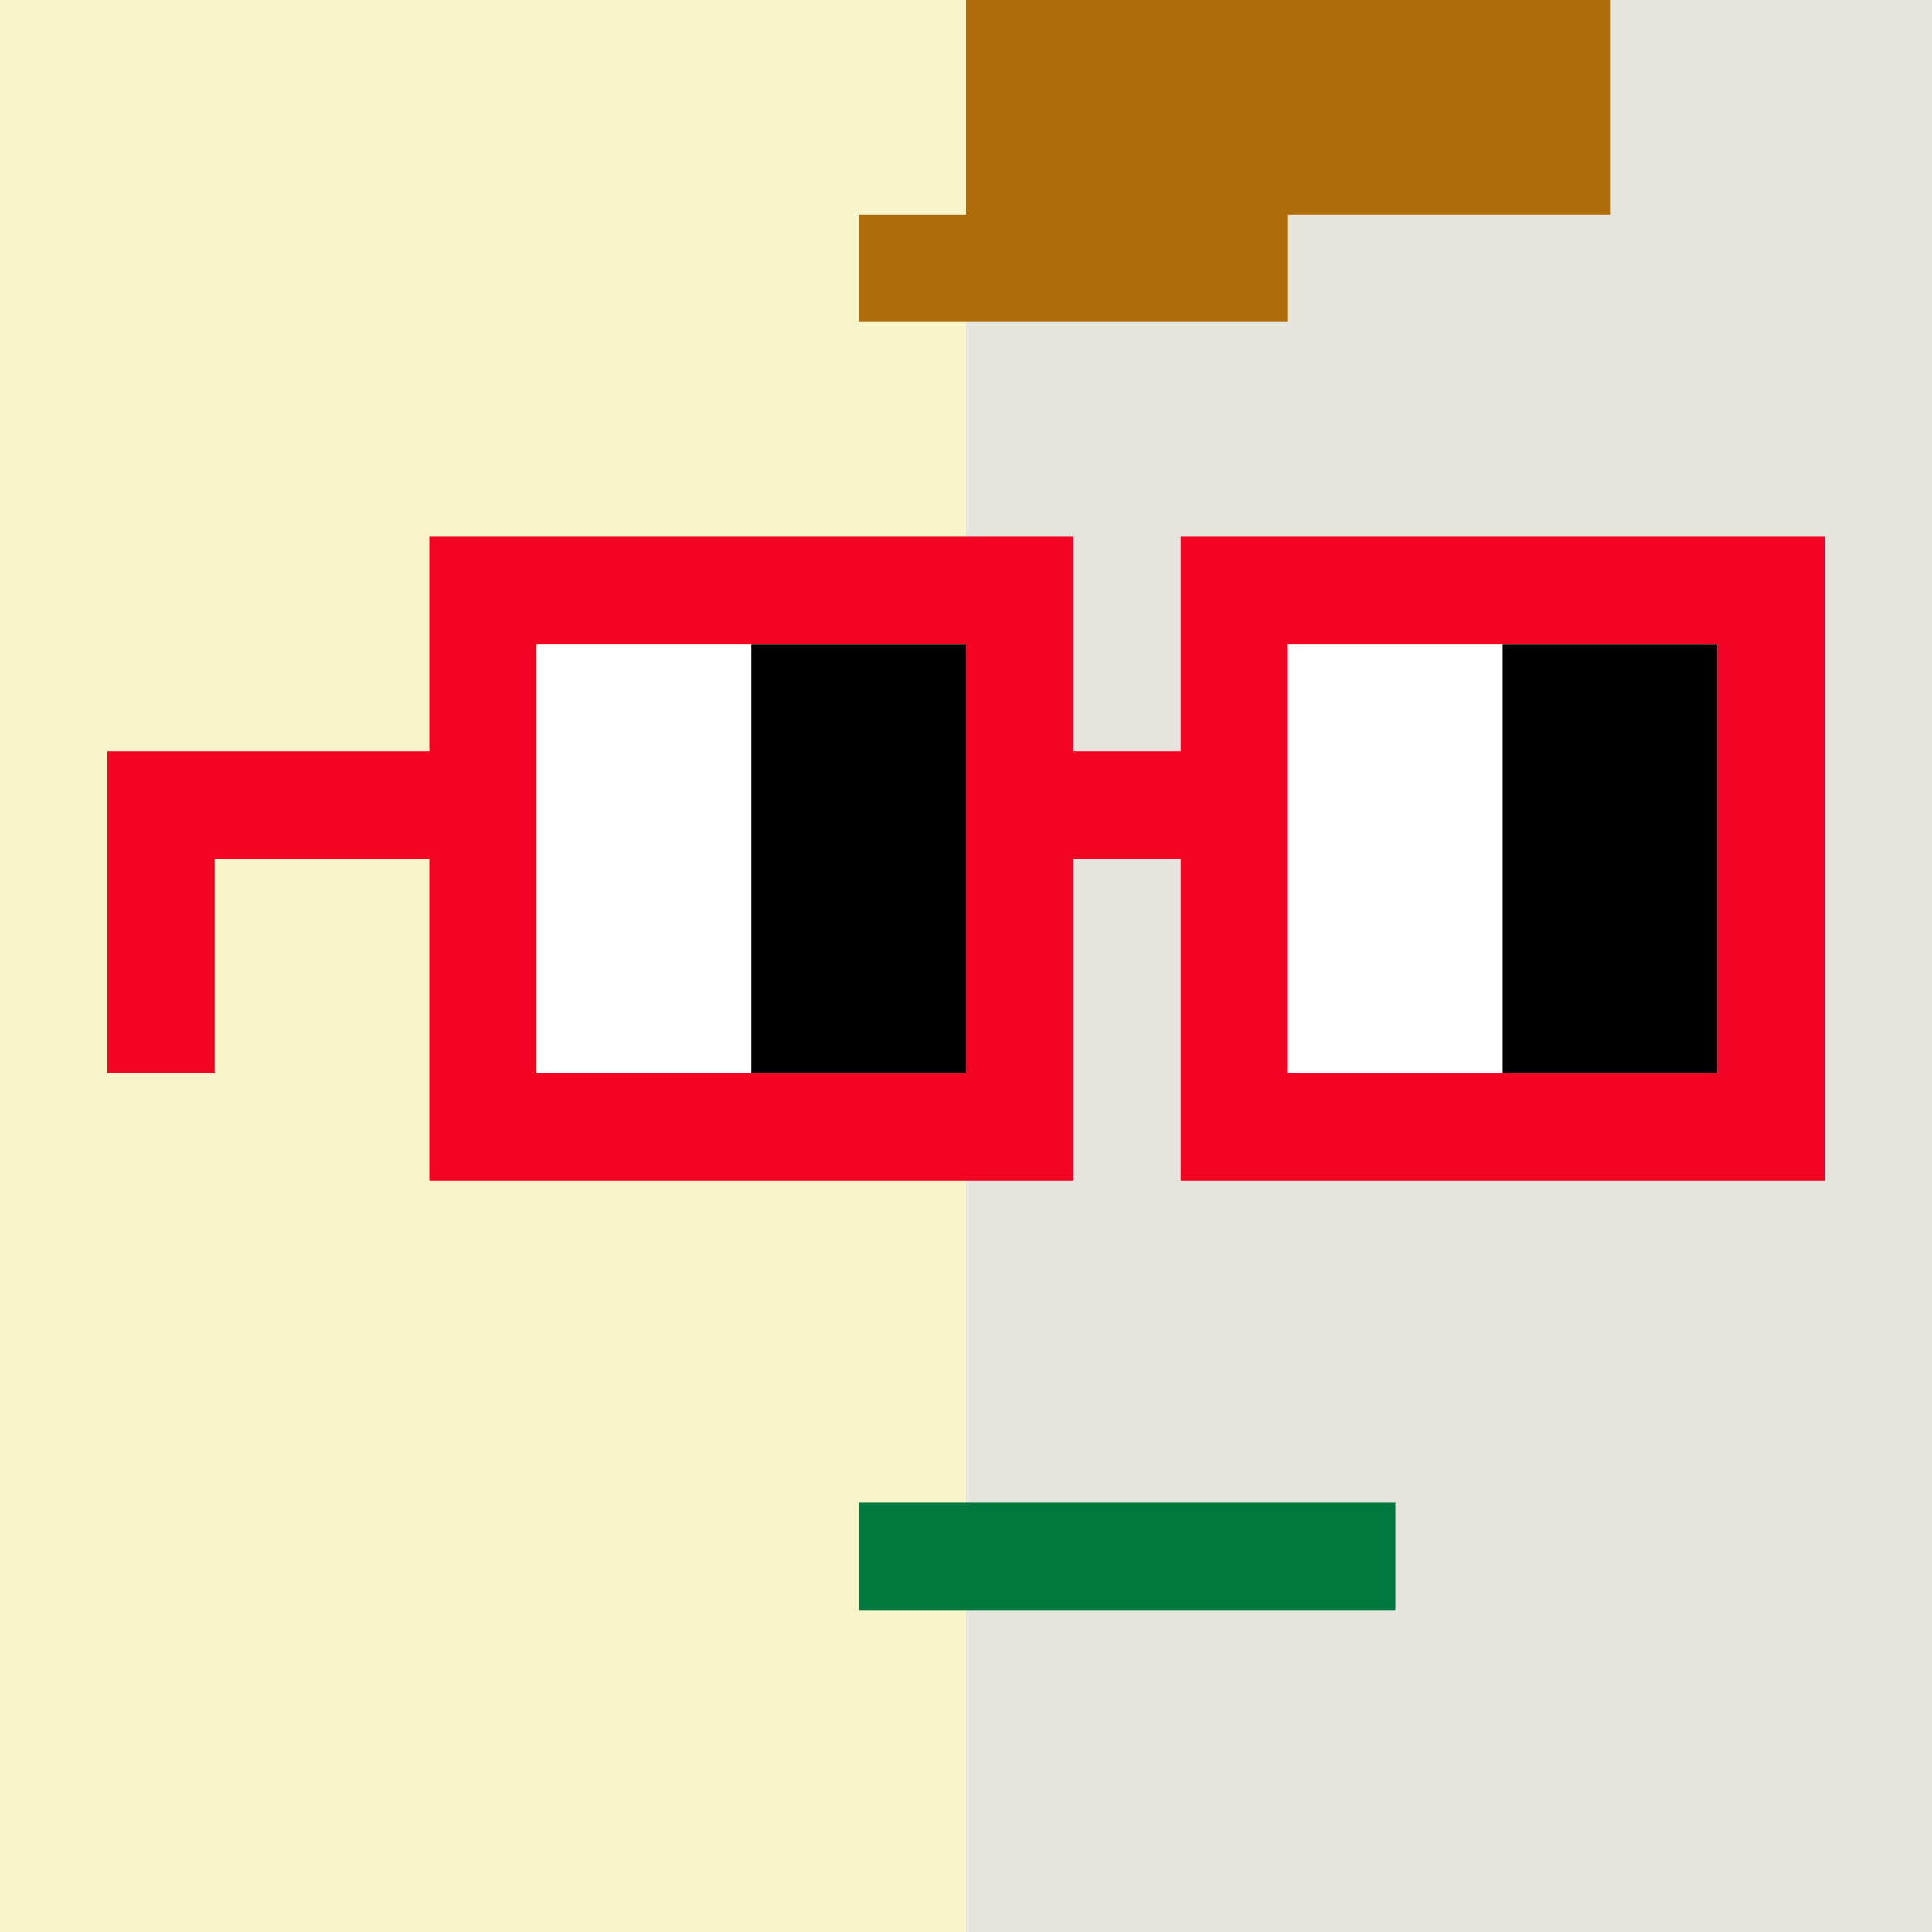 <svg width="18" height="18" viewBox="0 0 18 18" fill="none" xmlns="http://www.w3.org/2000/svg"><rect x="0" y="0" width="18" height="18" fill="#333333" stroke="none"/><g clip-path="url(#0_clip0_50_109632)"><path d="M18 0H0V18H18V0Z" fill="#A3EFD0"/><path d="M18 0H9V18H18V0Z" fill="#E5E5DE"/><path d="M-1 -2H9V19H-1V-2Z" fill="#F9F5CB"/></g><path d="M13 14H8V15H13V14Z" fill="#00783E"/><path d="M9 0H15V2H12V3H8V2H9V0Z" fill="#AE6C0A"/><path d="M16 6H12V10H16V6ZM9 6H5V10H9V6ZM17 11H11V8H10V11H4V8H2V10H1V7H4V5H10V7H11V5H17V11Z" fill="#F20422"/><path d="M5 6H7V10H5V6ZM12 6H14V10H12V6Z" fill="white"/><path d="M7 6H9V10H7V6ZM14 6H16V10H14V6Z" fill="black"/><defs><clipPath id="0_clip0_50_109632"><rect width="18" height="18" fill="white"/></clipPath></defs></svg>